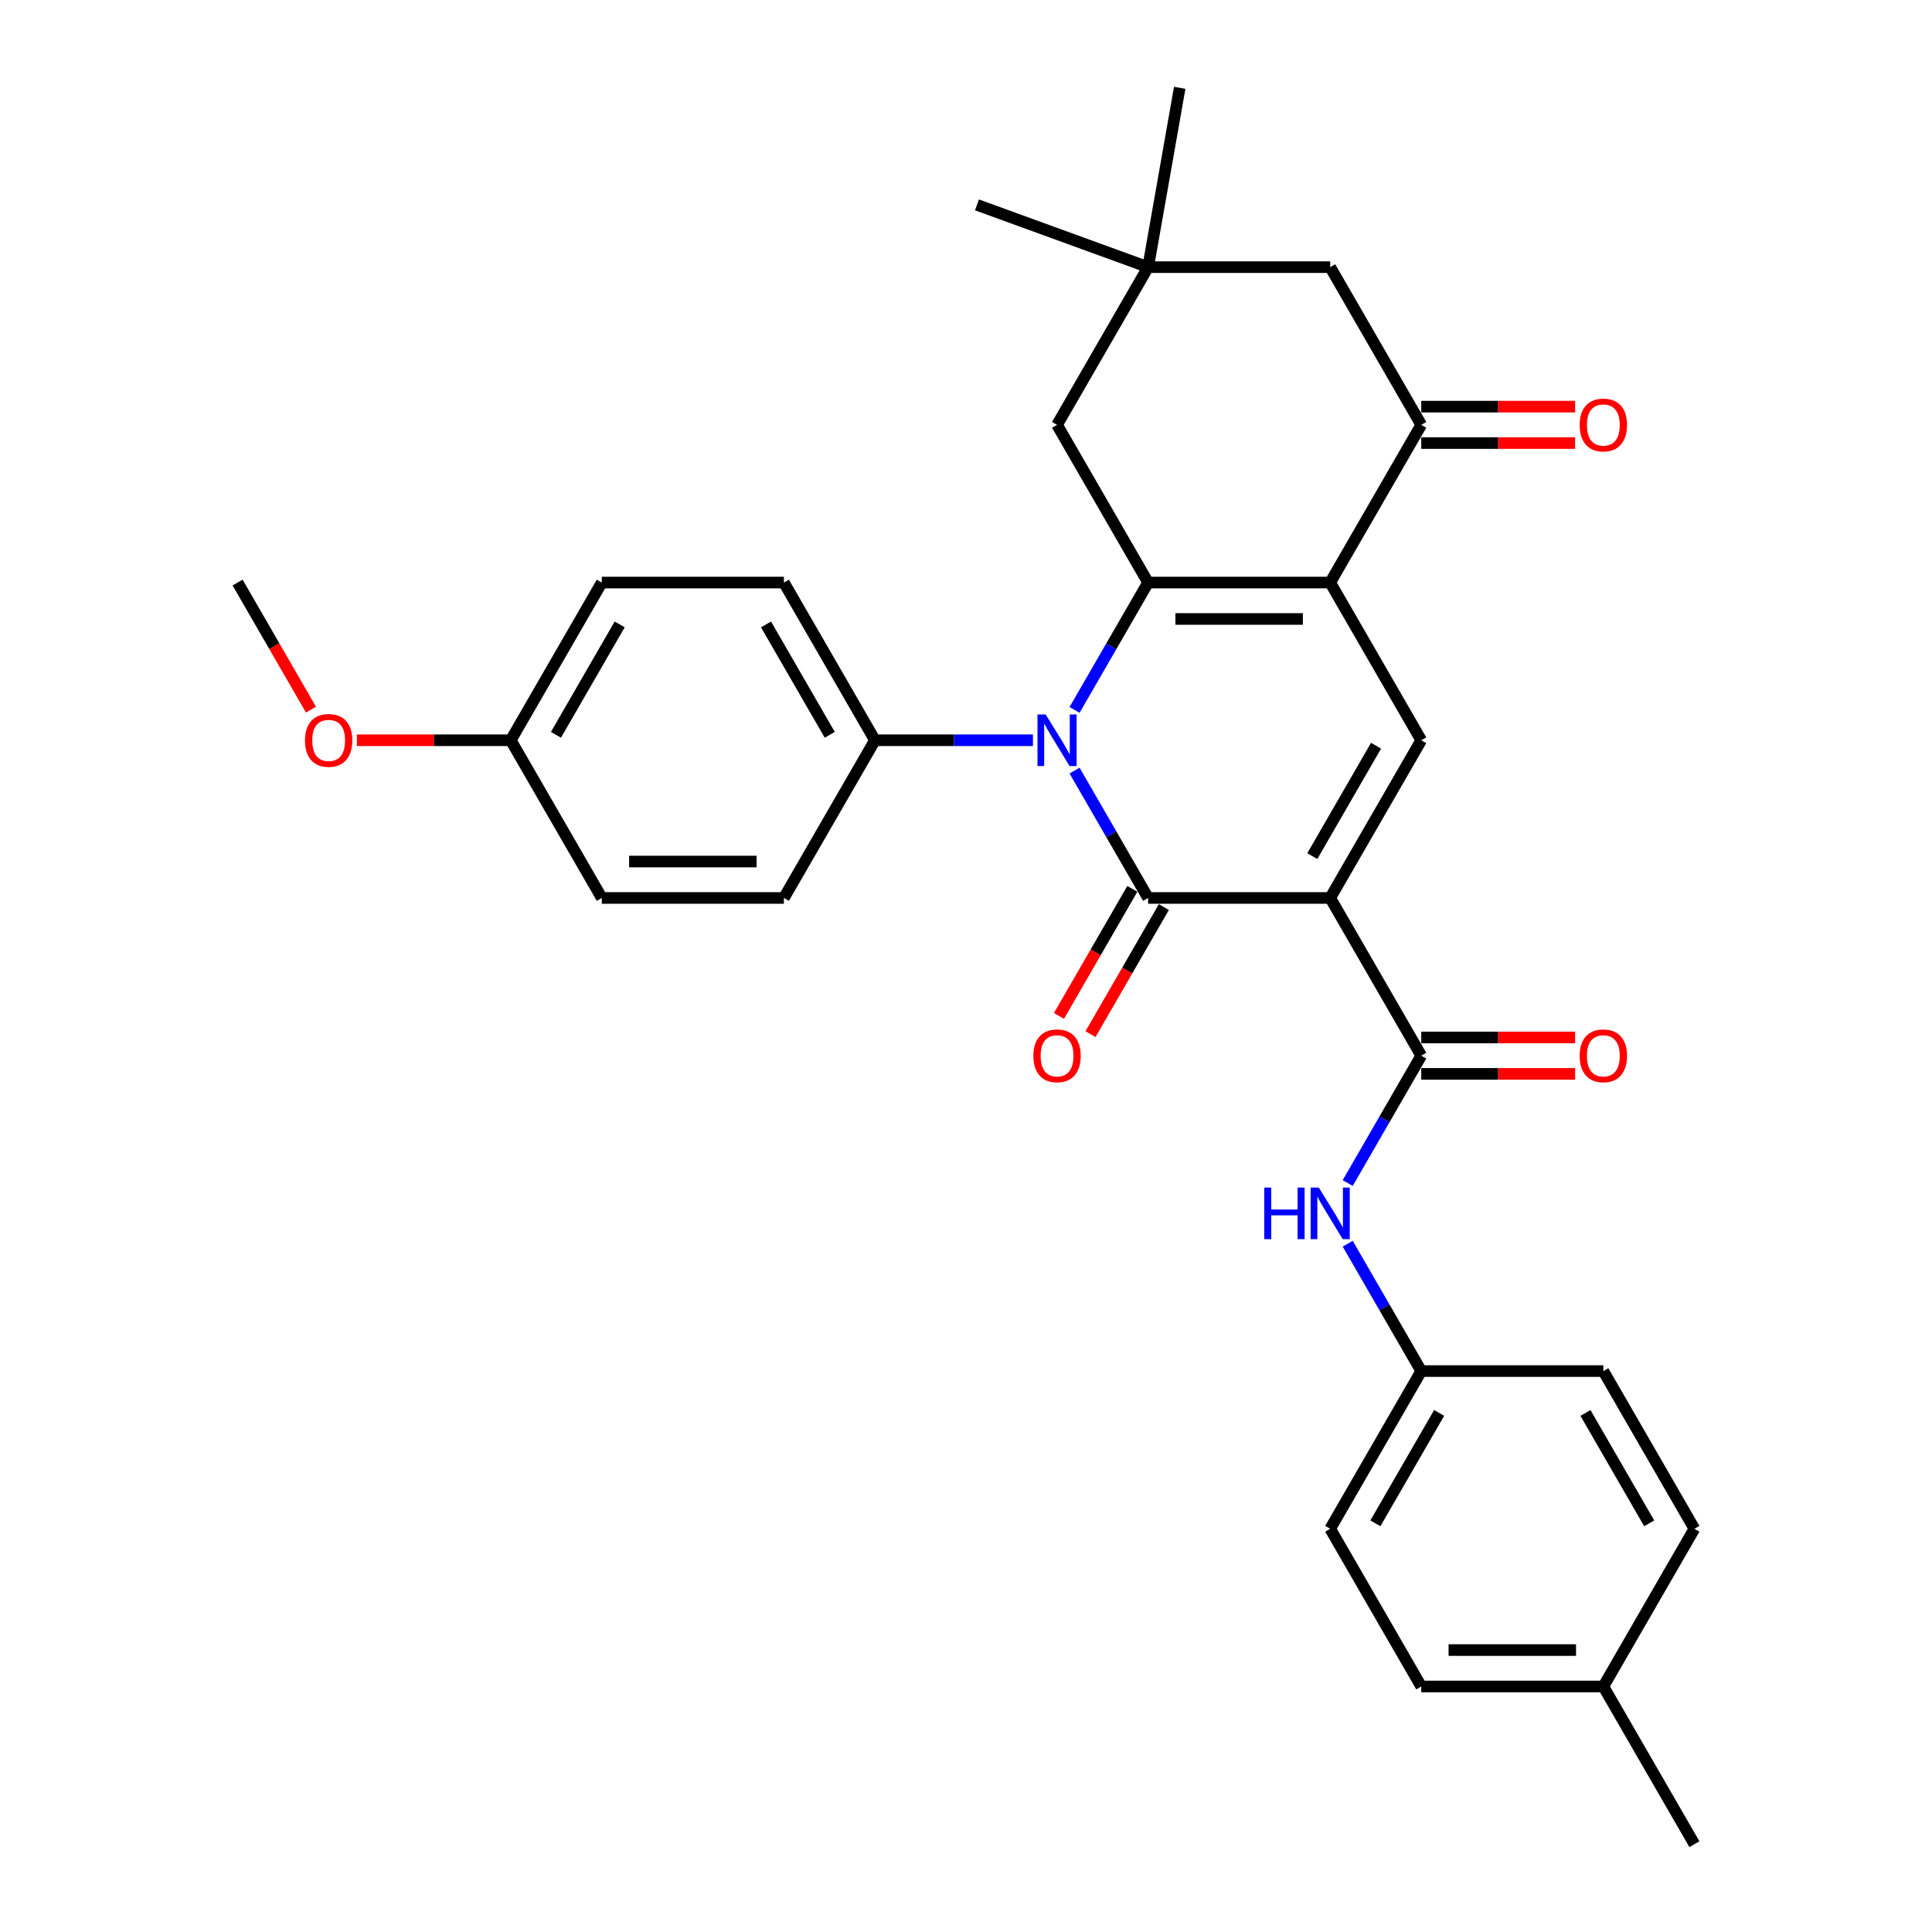 <?xml version='1.0' encoding='iso-8859-1'?>
<svg version='1.1' baseProfile='full'
              xmlns='http://www.w3.org/2000/svg'
                      xmlns:rdkit='http://www.rdkit.org/xml'
                      xmlns:xlink='http://www.w3.org/1999/xlink'
                  xml:space='preserve'
width='1000px' height='1000px' viewBox='0 0 1000 1000'>
<!-- END OF HEADER -->
<rect style='opacity:1.0;fill:#FFFFFF;stroke:none' width='1000' height='1000' x='0' y='0'> </rect>
<path class='bond-0' d='M 688.509,464.784 L 594.255,464.784' style='fill:none;fill-rule:evenodd;stroke:#000000;stroke-width:6px;stroke-linecap:butt;stroke-linejoin:miter;stroke-opacity:1' />
<path class='bond-4' d='M 688.509,464.784 L 735.636,383.158' style='fill:none;fill-rule:evenodd;stroke:#000000;stroke-width:6px;stroke-linecap:butt;stroke-linejoin:miter;stroke-opacity:1' />
<path class='bond-4' d='M 679.253,443.115 L 712.242,385.976' style='fill:none;fill-rule:evenodd;stroke:#000000;stroke-width:6px;stroke-linecap:butt;stroke-linejoin:miter;stroke-opacity:1' />
<path class='bond-5' d='M 688.509,464.784 L 735.636,546.411' style='fill:none;fill-rule:evenodd;stroke:#000000;stroke-width:6px;stroke-linecap:butt;stroke-linejoin:miter;stroke-opacity:1' />
<path class='bond-1' d='M 594.255,464.784 L 575.224,431.822' style='fill:none;fill-rule:evenodd;stroke:#000000;stroke-width:6px;stroke-linecap:butt;stroke-linejoin:miter;stroke-opacity:1' />
<path class='bond-1' d='M 575.224,431.822 L 556.193,398.86' style='fill:none;fill-rule:evenodd;stroke:#0000FF;stroke-width:6px;stroke-linecap:butt;stroke-linejoin:miter;stroke-opacity:1' />
<path class='bond-11' d='M 586.092,460.072 L 567.105,492.958' style='fill:none;fill-rule:evenodd;stroke:#000000;stroke-width:6px;stroke-linecap:butt;stroke-linejoin:miter;stroke-opacity:1' />
<path class='bond-11' d='M 567.105,492.958 L 548.118,525.845' style='fill:none;fill-rule:evenodd;stroke:#FF0000;stroke-width:6px;stroke-linecap:butt;stroke-linejoin:miter;stroke-opacity:1' />
<path class='bond-11' d='M 602.417,469.497 L 583.43,502.384' style='fill:none;fill-rule:evenodd;stroke:#000000;stroke-width:6px;stroke-linecap:butt;stroke-linejoin:miter;stroke-opacity:1' />
<path class='bond-11' d='M 583.43,502.384 L 564.443,535.27' style='fill:none;fill-rule:evenodd;stroke:#FF0000;stroke-width:6px;stroke-linecap:butt;stroke-linejoin:miter;stroke-opacity:1' />
<path class='bond-9' d='M 534.648,383.158 L 493.76,383.158' style='fill:none;fill-rule:evenodd;stroke:#0000FF;stroke-width:6px;stroke-linecap:butt;stroke-linejoin:miter;stroke-opacity:1' />
<path class='bond-9' d='M 493.76,383.158 L 452.873,383.158' style='fill:none;fill-rule:evenodd;stroke:#000000;stroke-width:6px;stroke-linecap:butt;stroke-linejoin:miter;stroke-opacity:1' />
<path class='bond-31' d='M 556.193,367.455 L 575.224,334.493' style='fill:none;fill-rule:evenodd;stroke:#0000FF;stroke-width:6px;stroke-linecap:butt;stroke-linejoin:miter;stroke-opacity:1' />
<path class='bond-31' d='M 575.224,334.493 L 594.255,301.531' style='fill:none;fill-rule:evenodd;stroke:#000000;stroke-width:6px;stroke-linecap:butt;stroke-linejoin:miter;stroke-opacity:1' />
<path class='bond-2' d='M 688.509,301.531 L 735.636,383.158' style='fill:none;fill-rule:evenodd;stroke:#000000;stroke-width:6px;stroke-linecap:butt;stroke-linejoin:miter;stroke-opacity:1' />
<path class='bond-3' d='M 688.509,301.531 L 594.255,301.531' style='fill:none;fill-rule:evenodd;stroke:#000000;stroke-width:6px;stroke-linecap:butt;stroke-linejoin:miter;stroke-opacity:1' />
<path class='bond-3' d='M 674.371,320.382 L 608.393,320.382' style='fill:none;fill-rule:evenodd;stroke:#000000;stroke-width:6px;stroke-linecap:butt;stroke-linejoin:miter;stroke-opacity:1' />
<path class='bond-6' d='M 688.509,301.531 L 735.636,219.904' style='fill:none;fill-rule:evenodd;stroke:#000000;stroke-width:6px;stroke-linecap:butt;stroke-linejoin:miter;stroke-opacity:1' />
<path class='bond-8' d='M 594.255,301.531 L 547.127,219.904' style='fill:none;fill-rule:evenodd;stroke:#000000;stroke-width:6px;stroke-linecap:butt;stroke-linejoin:miter;stroke-opacity:1' />
<path class='bond-7' d='M 735.636,546.411 L 716.606,579.373' style='fill:none;fill-rule:evenodd;stroke:#000000;stroke-width:6px;stroke-linecap:butt;stroke-linejoin:miter;stroke-opacity:1' />
<path class='bond-7' d='M 716.606,579.373 L 697.575,612.335' style='fill:none;fill-rule:evenodd;stroke:#0000FF;stroke-width:6px;stroke-linecap:butt;stroke-linejoin:miter;stroke-opacity:1' />
<path class='bond-13' d='M 735.636,555.837 L 775.459,555.837' style='fill:none;fill-rule:evenodd;stroke:#000000;stroke-width:6px;stroke-linecap:butt;stroke-linejoin:miter;stroke-opacity:1' />
<path class='bond-13' d='M 775.459,555.837 L 815.281,555.837' style='fill:none;fill-rule:evenodd;stroke:#FF0000;stroke-width:6px;stroke-linecap:butt;stroke-linejoin:miter;stroke-opacity:1' />
<path class='bond-13' d='M 735.636,536.986 L 775.459,536.986' style='fill:none;fill-rule:evenodd;stroke:#000000;stroke-width:6px;stroke-linecap:butt;stroke-linejoin:miter;stroke-opacity:1' />
<path class='bond-13' d='M 775.459,536.986 L 815.281,536.986' style='fill:none;fill-rule:evenodd;stroke:#FF0000;stroke-width:6px;stroke-linecap:butt;stroke-linejoin:miter;stroke-opacity:1' />
<path class='bond-12' d='M 735.636,219.904 L 688.509,138.277' style='fill:none;fill-rule:evenodd;stroke:#000000;stroke-width:6px;stroke-linecap:butt;stroke-linejoin:miter;stroke-opacity:1' />
<path class='bond-14' d='M 735.636,229.329 L 775.459,229.329' style='fill:none;fill-rule:evenodd;stroke:#000000;stroke-width:6px;stroke-linecap:butt;stroke-linejoin:miter;stroke-opacity:1' />
<path class='bond-14' d='M 775.459,229.329 L 815.281,229.329' style='fill:none;fill-rule:evenodd;stroke:#FF0000;stroke-width:6px;stroke-linecap:butt;stroke-linejoin:miter;stroke-opacity:1' />
<path class='bond-14' d='M 735.636,210.479 L 775.459,210.479' style='fill:none;fill-rule:evenodd;stroke:#000000;stroke-width:6px;stroke-linecap:butt;stroke-linejoin:miter;stroke-opacity:1' />
<path class='bond-14' d='M 775.459,210.479 L 815.281,210.479' style='fill:none;fill-rule:evenodd;stroke:#FF0000;stroke-width:6px;stroke-linecap:butt;stroke-linejoin:miter;stroke-opacity:1' />
<path class='bond-17' d='M 697.575,643.741 L 716.606,676.703' style='fill:none;fill-rule:evenodd;stroke:#0000FF;stroke-width:6px;stroke-linecap:butt;stroke-linejoin:miter;stroke-opacity:1' />
<path class='bond-17' d='M 716.606,676.703 L 735.636,709.665' style='fill:none;fill-rule:evenodd;stroke:#000000;stroke-width:6px;stroke-linecap:butt;stroke-linejoin:miter;stroke-opacity:1' />
<path class='bond-33' d='M 547.127,219.904 L 594.255,138.277' style='fill:none;fill-rule:evenodd;stroke:#000000;stroke-width:6px;stroke-linecap:butt;stroke-linejoin:miter;stroke-opacity:1' />
<path class='bond-15' d='M 452.873,383.158 L 405.745,301.531' style='fill:none;fill-rule:evenodd;stroke:#000000;stroke-width:6px;stroke-linecap:butt;stroke-linejoin:miter;stroke-opacity:1' />
<path class='bond-15' d='M 429.478,380.339 L 396.489,323.2' style='fill:none;fill-rule:evenodd;stroke:#000000;stroke-width:6px;stroke-linecap:butt;stroke-linejoin:miter;stroke-opacity:1' />
<path class='bond-16' d='M 452.873,383.158 L 405.745,464.784' style='fill:none;fill-rule:evenodd;stroke:#000000;stroke-width:6px;stroke-linecap:butt;stroke-linejoin:miter;stroke-opacity:1' />
<path class='bond-10' d='M 594.255,138.277 L 688.509,138.277' style='fill:none;fill-rule:evenodd;stroke:#000000;stroke-width:6px;stroke-linecap:butt;stroke-linejoin:miter;stroke-opacity:1' />
<path class='bond-27' d='M 594.255,138.277 L 505.684,106.04' style='fill:none;fill-rule:evenodd;stroke:#000000;stroke-width:6px;stroke-linecap:butt;stroke-linejoin:miter;stroke-opacity:1' />
<path class='bond-28' d='M 594.255,138.277 L 610.622,45.455' style='fill:none;fill-rule:evenodd;stroke:#000000;stroke-width:6px;stroke-linecap:butt;stroke-linejoin:miter;stroke-opacity:1' />
<path class='bond-20' d='M 405.745,301.531 L 311.491,301.531' style='fill:none;fill-rule:evenodd;stroke:#000000;stroke-width:6px;stroke-linecap:butt;stroke-linejoin:miter;stroke-opacity:1' />
<path class='bond-19' d='M 405.745,464.784 L 311.491,464.784' style='fill:none;fill-rule:evenodd;stroke:#000000;stroke-width:6px;stroke-linecap:butt;stroke-linejoin:miter;stroke-opacity:1' />
<path class='bond-19' d='M 391.607,445.934 L 325.629,445.934' style='fill:none;fill-rule:evenodd;stroke:#000000;stroke-width:6px;stroke-linecap:butt;stroke-linejoin:miter;stroke-opacity:1' />
<path class='bond-22' d='M 735.636,709.665 L 829.891,709.665' style='fill:none;fill-rule:evenodd;stroke:#000000;stroke-width:6px;stroke-linecap:butt;stroke-linejoin:miter;stroke-opacity:1' />
<path class='bond-23' d='M 735.636,709.665 L 688.509,791.292' style='fill:none;fill-rule:evenodd;stroke:#000000;stroke-width:6px;stroke-linecap:butt;stroke-linejoin:miter;stroke-opacity:1' />
<path class='bond-23' d='M 744.893,731.334 L 711.904,788.473' style='fill:none;fill-rule:evenodd;stroke:#000000;stroke-width:6px;stroke-linecap:butt;stroke-linejoin:miter;stroke-opacity:1' />
<path class='bond-18' d='M 264.364,383.158 L 311.491,464.784' style='fill:none;fill-rule:evenodd;stroke:#000000;stroke-width:6px;stroke-linecap:butt;stroke-linejoin:miter;stroke-opacity:1' />
<path class='bond-26' d='M 264.364,383.158 L 224.541,383.158' style='fill:none;fill-rule:evenodd;stroke:#000000;stroke-width:6px;stroke-linecap:butt;stroke-linejoin:miter;stroke-opacity:1' />
<path class='bond-26' d='M 224.541,383.158 L 184.719,383.158' style='fill:none;fill-rule:evenodd;stroke:#FF0000;stroke-width:6px;stroke-linecap:butt;stroke-linejoin:miter;stroke-opacity:1' />
<path class='bond-34' d='M 264.364,383.158 L 311.491,301.531' style='fill:none;fill-rule:evenodd;stroke:#000000;stroke-width:6px;stroke-linecap:butt;stroke-linejoin:miter;stroke-opacity:1' />
<path class='bond-34' d='M 287.758,380.339 L 320.747,323.2' style='fill:none;fill-rule:evenodd;stroke:#000000;stroke-width:6px;stroke-linecap:butt;stroke-linejoin:miter;stroke-opacity:1' />
<path class='bond-21' d='M 829.891,872.919 L 735.636,872.919' style='fill:none;fill-rule:evenodd;stroke:#000000;stroke-width:6px;stroke-linecap:butt;stroke-linejoin:miter;stroke-opacity:1' />
<path class='bond-21' d='M 815.753,854.068 L 749.775,854.068' style='fill:none;fill-rule:evenodd;stroke:#000000;stroke-width:6px;stroke-linecap:butt;stroke-linejoin:miter;stroke-opacity:1' />
<path class='bond-29' d='M 829.891,872.919 L 877.018,954.545' style='fill:none;fill-rule:evenodd;stroke:#000000;stroke-width:6px;stroke-linecap:butt;stroke-linejoin:miter;stroke-opacity:1' />
<path class='bond-32' d='M 829.891,872.919 L 877.018,791.292' style='fill:none;fill-rule:evenodd;stroke:#000000;stroke-width:6px;stroke-linecap:butt;stroke-linejoin:miter;stroke-opacity:1' />
<path class='bond-25' d='M 829.891,709.665 L 877.018,791.292' style='fill:none;fill-rule:evenodd;stroke:#000000;stroke-width:6px;stroke-linecap:butt;stroke-linejoin:miter;stroke-opacity:1' />
<path class='bond-25' d='M 820.635,731.334 L 853.624,788.473' style='fill:none;fill-rule:evenodd;stroke:#000000;stroke-width:6px;stroke-linecap:butt;stroke-linejoin:miter;stroke-opacity:1' />
<path class='bond-24' d='M 688.509,791.292 L 735.636,872.919' style='fill:none;fill-rule:evenodd;stroke:#000000;stroke-width:6px;stroke-linecap:butt;stroke-linejoin:miter;stroke-opacity:1' />
<path class='bond-30' d='M 160.956,367.304 L 141.969,334.417' style='fill:none;fill-rule:evenodd;stroke:#FF0000;stroke-width:6px;stroke-linecap:butt;stroke-linejoin:miter;stroke-opacity:1' />
<path class='bond-30' d='M 141.969,334.417 L 122.982,301.531' style='fill:none;fill-rule:evenodd;stroke:#000000;stroke-width:6px;stroke-linecap:butt;stroke-linejoin:miter;stroke-opacity:1' />
<path  class='atom-2' d='M 541.227 369.811
L 549.974 383.949
Q 550.841 385.344, 552.236 387.87
Q 553.631 390.396, 553.706 390.547
L 553.706 369.811
L 557.25 369.811
L 557.25 396.504
L 553.593 396.504
L 544.205 381.046
Q 543.112 379.237, 541.943 377.163
Q 540.812 375.089, 540.473 374.449
L 540.473 396.504
L 537.004 396.504
L 537.004 369.811
L 541.227 369.811
' fill='#0000FF'/>
<path  class='atom-8' d='M 654.37 614.692
L 657.989 614.692
L 657.989 626.04
L 671.638 626.04
L 671.638 614.692
L 675.257 614.692
L 675.257 641.385
L 671.638 641.385
L 671.638 629.056
L 657.989 629.056
L 657.989 641.385
L 654.37 641.385
L 654.37 614.692
' fill='#0000FF'/>
<path  class='atom-8' d='M 682.609 614.692
L 691.356 628.83
Q 692.223 630.225, 693.618 632.751
Q 695.013 635.277, 695.088 635.428
L 695.088 614.692
L 698.632 614.692
L 698.632 641.385
L 694.975 641.385
L 685.587 625.927
Q 684.494 624.117, 683.325 622.044
Q 682.194 619.97, 681.855 619.329
L 681.855 641.385
L 678.386 641.385
L 678.386 614.692
L 682.609 614.692
' fill='#0000FF'/>
<path  class='atom-12' d='M 534.874 546.487
Q 534.874 540.077, 538.041 536.496
Q 541.208 532.914, 547.127 532.914
Q 553.046 532.914, 556.213 536.496
Q 559.38 540.077, 559.38 546.487
Q 559.38 552.971, 556.176 556.666
Q 552.971 560.323, 547.127 560.323
Q 541.246 560.323, 538.041 556.666
Q 534.874 553.009, 534.874 546.487
M 547.127 557.307
Q 551.199 557.307, 553.386 554.593
Q 555.61 551.84, 555.61 546.487
Q 555.61 541.246, 553.386 538.607
Q 551.199 535.93, 547.127 535.93
Q 543.055 535.93, 540.831 538.569
Q 538.644 541.208, 538.644 546.487
Q 538.644 551.878, 540.831 554.593
Q 543.055 557.307, 547.127 557.307
' fill='#FF0000'/>
<path  class='atom-14' d='M 817.638 546.487
Q 817.638 540.077, 820.805 536.496
Q 823.972 532.914, 829.891 532.914
Q 835.81 532.914, 838.977 536.496
Q 842.144 540.077, 842.144 546.487
Q 842.144 552.971, 838.939 556.666
Q 835.735 560.323, 829.891 560.323
Q 824.009 560.323, 820.805 556.666
Q 817.638 553.009, 817.638 546.487
M 829.891 557.307
Q 833.963 557.307, 836.149 554.593
Q 838.374 551.84, 838.374 546.487
Q 838.374 541.246, 836.149 538.607
Q 833.963 535.93, 829.891 535.93
Q 825.819 535.93, 823.595 538.569
Q 821.408 541.208, 821.408 546.487
Q 821.408 551.878, 823.595 554.593
Q 825.819 557.307, 829.891 557.307
' fill='#FF0000'/>
<path  class='atom-15' d='M 817.638 219.979
Q 817.638 213.57, 820.805 209.988
Q 823.972 206.407, 829.891 206.407
Q 835.81 206.407, 838.977 209.988
Q 842.144 213.57, 842.144 219.979
Q 842.144 226.464, 838.939 230.159
Q 835.735 233.816, 829.891 233.816
Q 824.009 233.816, 820.805 230.159
Q 817.638 226.502, 817.638 219.979
M 829.891 230.8
Q 833.963 230.8, 836.149 228.085
Q 838.374 225.333, 838.374 219.979
Q 838.374 214.739, 836.149 212.1
Q 833.963 209.423, 829.891 209.423
Q 825.819 209.423, 823.595 212.062
Q 821.408 214.701, 821.408 219.979
Q 821.408 225.371, 823.595 228.085
Q 825.819 230.8, 829.891 230.8
' fill='#FF0000'/>
<path  class='atom-27' d='M 157.856 383.233
Q 157.856 376.824, 161.023 373.242
Q 164.19 369.66, 170.109 369.66
Q 176.028 369.66, 179.195 373.242
Q 182.362 376.824, 182.362 383.233
Q 182.362 389.718, 179.158 393.413
Q 175.953 397.07, 170.109 397.07
Q 164.228 397.07, 161.023 393.413
Q 157.856 389.755, 157.856 383.233
M 170.109 394.053
Q 174.181 394.053, 176.368 391.339
Q 178.592 388.587, 178.592 383.233
Q 178.592 377.992, 176.368 375.353
Q 174.181 372.677, 170.109 372.677
Q 166.037 372.677, 163.813 375.316
Q 161.626 377.955, 161.626 383.233
Q 161.626 388.624, 163.813 391.339
Q 166.037 394.053, 170.109 394.053
' fill='#FF0000'/>
</svg>
